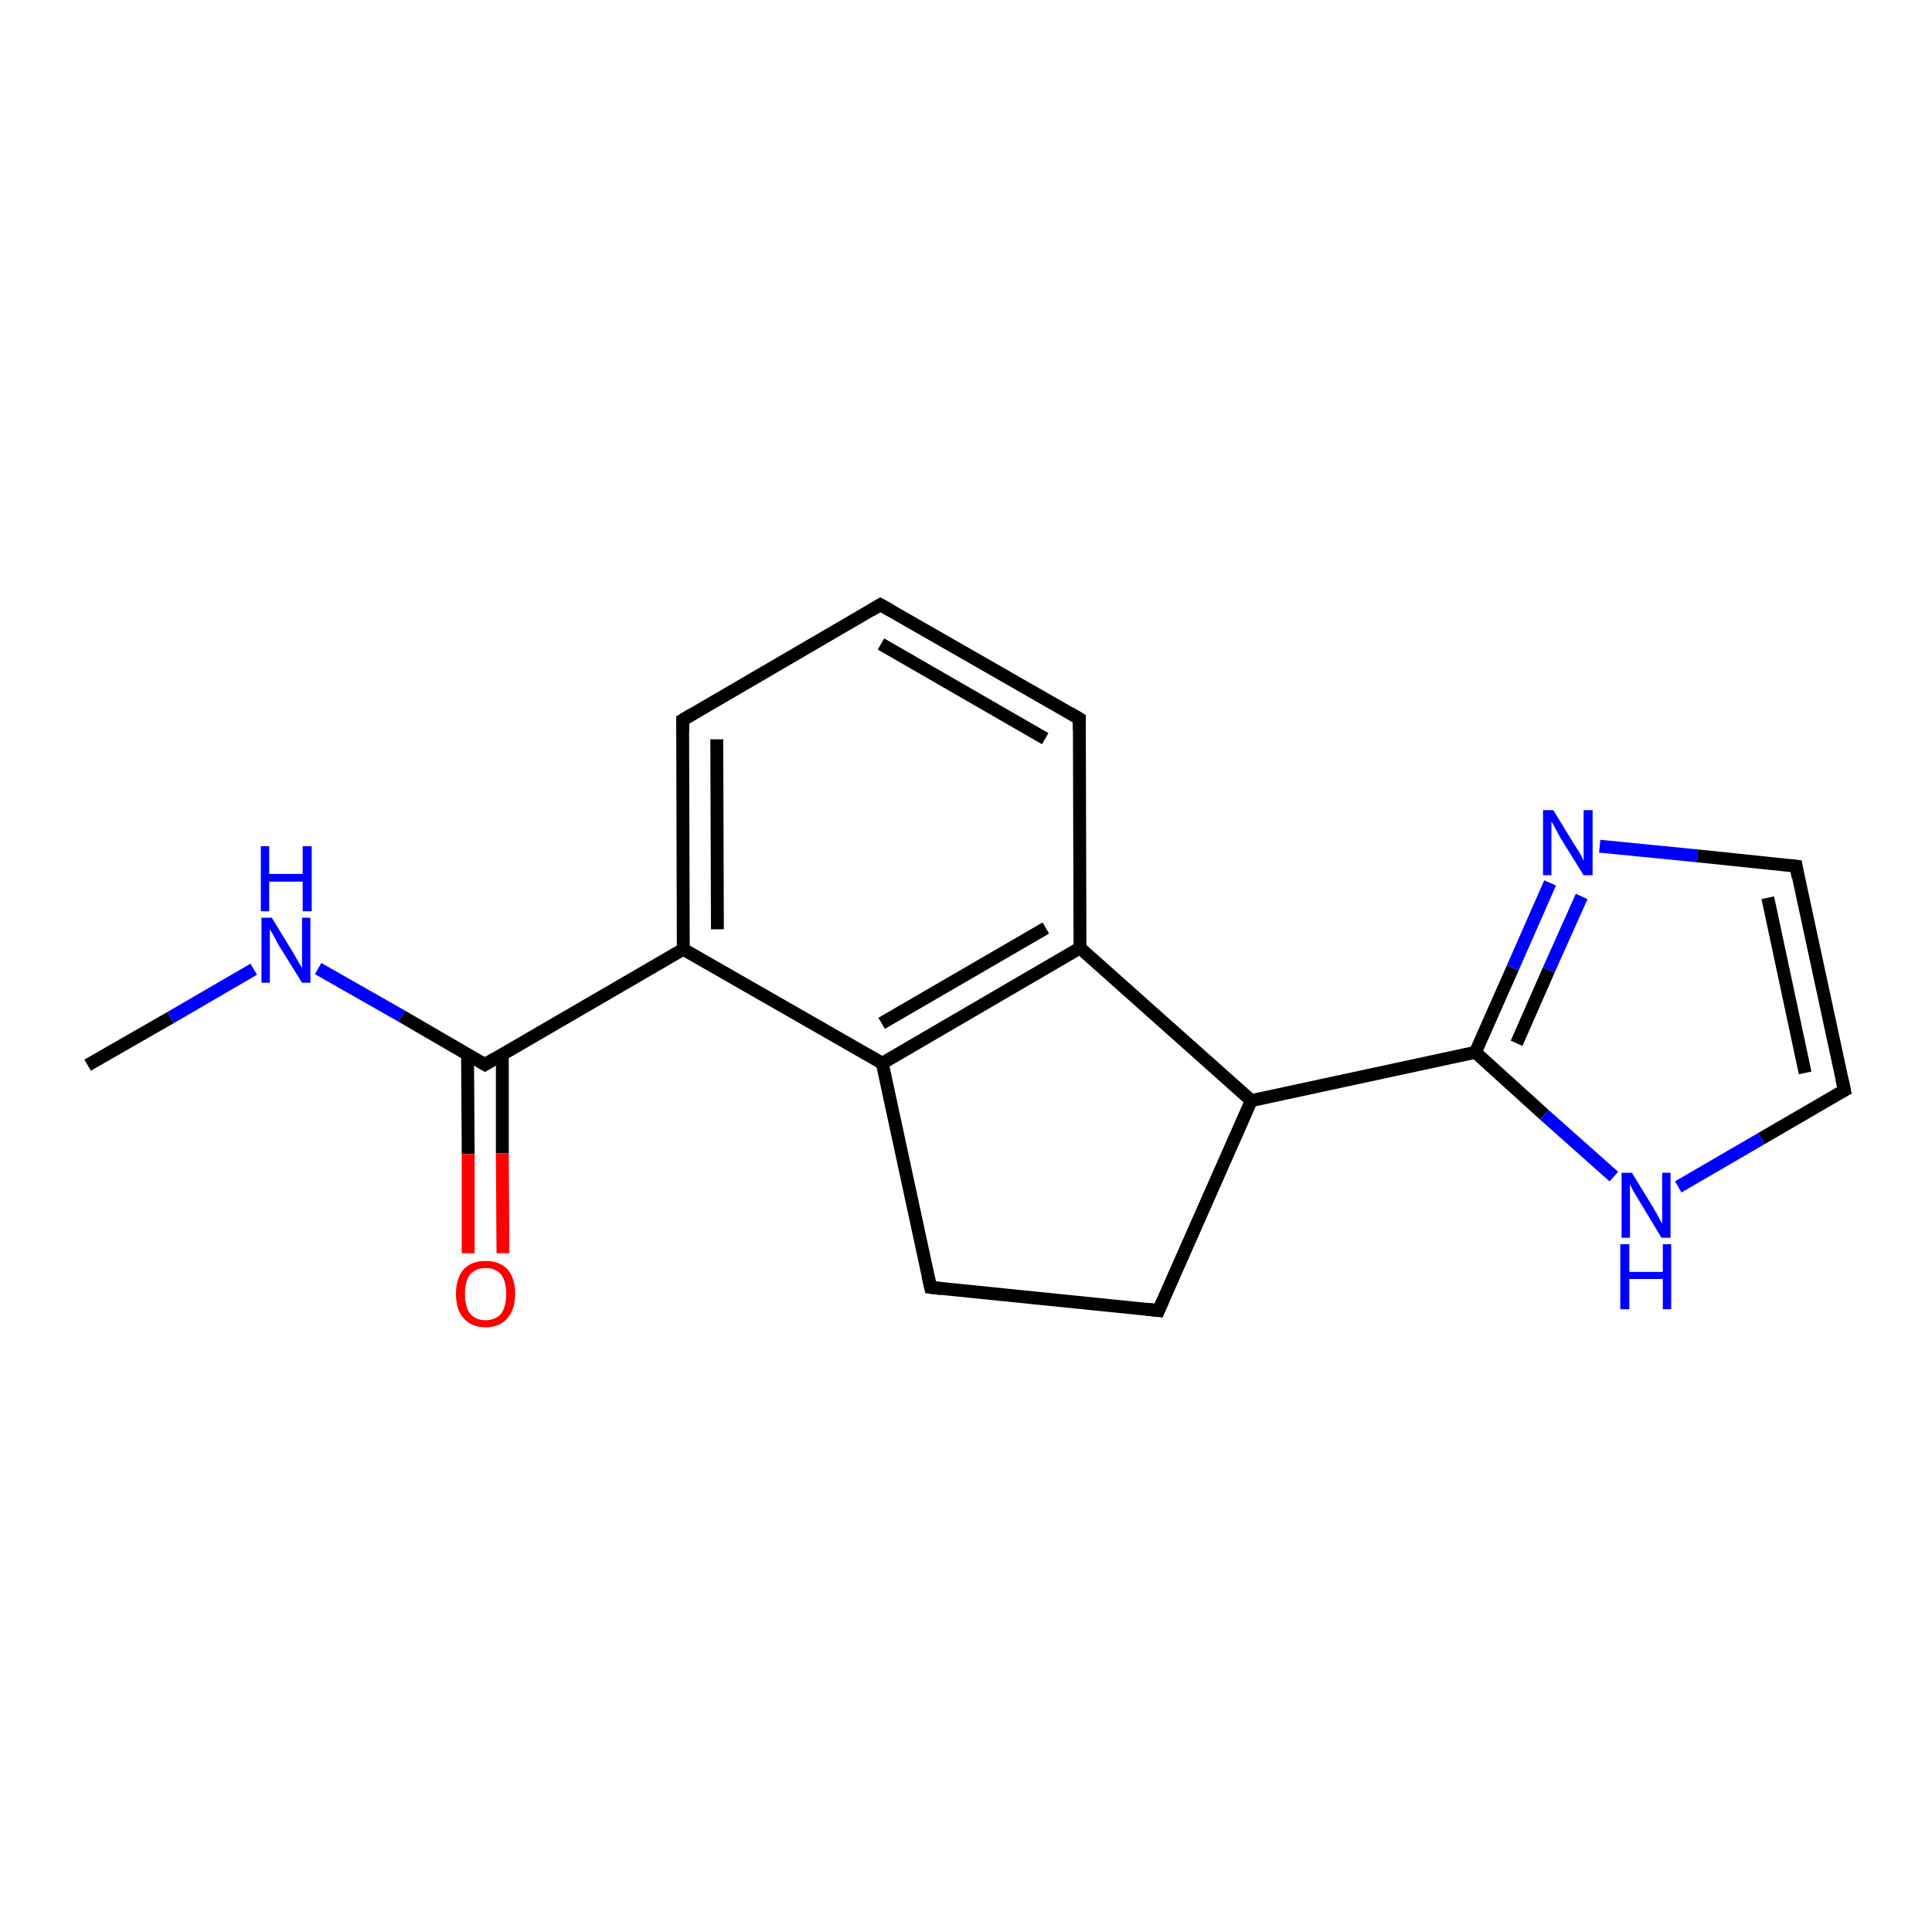 <?xml version='1.0' encoding='iso-8859-1'?>
<svg version='1.1' baseProfile='full'
              xmlns='http://www.w3.org/2000/svg'
                      xmlns:rdkit='http://www.rdkit.org/xml'
                      xmlns:xlink='http://www.w3.org/1999/xlink'
                  xml:space='preserve'
width='300px' height='300px' viewBox='0 0 300 300'>
<!-- END OF HEADER -->
<rect style='opacity:1.0;fill:#FFFFFF;stroke:none' width='300.0' height='300.0' x='0.0' y='0.0'> </rect>
<path class='bond-0 atom-0 atom-1' d='M 13.6,165.4 L 26.5,158.0' style='fill:none;fill-rule:evenodd;stroke:#000000;stroke-width:2.0px;stroke-linecap:butt;stroke-linejoin:miter;stroke-opacity:1' />
<path class='bond-0 atom-0 atom-1' d='M 26.5,158.0 L 39.4,150.5' style='fill:none;fill-rule:evenodd;stroke:#0000FF;stroke-width:2.0px;stroke-linecap:butt;stroke-linejoin:miter;stroke-opacity:1' />
<path class='bond-1 atom-1 atom-2' d='M 49.4,150.4 L 62.4,157.8' style='fill:none;fill-rule:evenodd;stroke:#0000FF;stroke-width:2.0px;stroke-linecap:butt;stroke-linejoin:miter;stroke-opacity:1' />
<path class='bond-1 atom-1 atom-2' d='M 62.4,157.8 L 75.3,165.3' style='fill:none;fill-rule:evenodd;stroke:#000000;stroke-width:2.0px;stroke-linecap:butt;stroke-linejoin:miter;stroke-opacity:1' />
<path class='bond-2 atom-2 atom-3' d='M 72.6,163.7 L 72.7,179.2' style='fill:none;fill-rule:evenodd;stroke:#000000;stroke-width:2.0px;stroke-linecap:butt;stroke-linejoin:miter;stroke-opacity:1' />
<path class='bond-2 atom-2 atom-3' d='M 72.7,179.2 L 72.7,194.6' style='fill:none;fill-rule:evenodd;stroke:#FF0000;stroke-width:2.0px;stroke-linecap:butt;stroke-linejoin:miter;stroke-opacity:1' />
<path class='bond-2 atom-2 atom-3' d='M 78.0,163.7 L 78.0,179.1' style='fill:none;fill-rule:evenodd;stroke:#000000;stroke-width:2.0px;stroke-linecap:butt;stroke-linejoin:miter;stroke-opacity:1' />
<path class='bond-2 atom-2 atom-3' d='M 78.0,179.1 L 78.1,194.6' style='fill:none;fill-rule:evenodd;stroke:#FF0000;stroke-width:2.0px;stroke-linecap:butt;stroke-linejoin:miter;stroke-opacity:1' />
<path class='bond-3 atom-2 atom-4' d='M 75.3,165.3 L 106.1,147.4' style='fill:none;fill-rule:evenodd;stroke:#000000;stroke-width:2.0px;stroke-linecap:butt;stroke-linejoin:miter;stroke-opacity:1' />
<path class='bond-4 atom-4 atom-5' d='M 106.1,147.4 L 106.0,111.8' style='fill:none;fill-rule:evenodd;stroke:#000000;stroke-width:2.0px;stroke-linecap:butt;stroke-linejoin:miter;stroke-opacity:1' />
<path class='bond-4 atom-4 atom-5' d='M 111.4,144.3 L 111.3,114.8' style='fill:none;fill-rule:evenodd;stroke:#000000;stroke-width:2.0px;stroke-linecap:butt;stroke-linejoin:miter;stroke-opacity:1' />
<path class='bond-5 atom-5 atom-6' d='M 106.0,111.8 L 136.7,93.9' style='fill:none;fill-rule:evenodd;stroke:#000000;stroke-width:2.0px;stroke-linecap:butt;stroke-linejoin:miter;stroke-opacity:1' />
<path class='bond-6 atom-6 atom-7' d='M 136.7,93.9 L 167.6,111.6' style='fill:none;fill-rule:evenodd;stroke:#000000;stroke-width:2.0px;stroke-linecap:butt;stroke-linejoin:miter;stroke-opacity:1' />
<path class='bond-6 atom-6 atom-7' d='M 136.8,100.0 L 162.3,114.7' style='fill:none;fill-rule:evenodd;stroke:#000000;stroke-width:2.0px;stroke-linecap:butt;stroke-linejoin:miter;stroke-opacity:1' />
<path class='bond-7 atom-7 atom-8' d='M 167.6,111.6 L 167.7,147.2' style='fill:none;fill-rule:evenodd;stroke:#000000;stroke-width:2.0px;stroke-linecap:butt;stroke-linejoin:miter;stroke-opacity:1' />
<path class='bond-8 atom-8 atom-9' d='M 167.7,147.2 L 194.3,170.9' style='fill:none;fill-rule:evenodd;stroke:#000000;stroke-width:2.0px;stroke-linecap:butt;stroke-linejoin:miter;stroke-opacity:1' />
<path class='bond-9 atom-9 atom-10' d='M 194.3,170.9 L 179.9,203.5' style='fill:none;fill-rule:evenodd;stroke:#000000;stroke-width:2.0px;stroke-linecap:butt;stroke-linejoin:miter;stroke-opacity:1' />
<path class='bond-10 atom-10 atom-11' d='M 179.9,203.5 L 144.5,199.9' style='fill:none;fill-rule:evenodd;stroke:#000000;stroke-width:2.0px;stroke-linecap:butt;stroke-linejoin:miter;stroke-opacity:1' />
<path class='bond-11 atom-11 atom-12' d='M 144.5,199.9 L 137.0,165.1' style='fill:none;fill-rule:evenodd;stroke:#000000;stroke-width:2.0px;stroke-linecap:butt;stroke-linejoin:miter;stroke-opacity:1' />
<path class='bond-12 atom-9 atom-13' d='M 194.3,170.9 L 229.1,163.4' style='fill:none;fill-rule:evenodd;stroke:#000000;stroke-width:2.0px;stroke-linecap:butt;stroke-linejoin:miter;stroke-opacity:1' />
<path class='bond-13 atom-13 atom-14' d='M 229.1,163.4 L 234.9,150.3' style='fill:none;fill-rule:evenodd;stroke:#000000;stroke-width:2.0px;stroke-linecap:butt;stroke-linejoin:miter;stroke-opacity:1' />
<path class='bond-13 atom-13 atom-14' d='M 234.9,150.3 L 240.7,137.1' style='fill:none;fill-rule:evenodd;stroke:#0000FF;stroke-width:2.0px;stroke-linecap:butt;stroke-linejoin:miter;stroke-opacity:1' />
<path class='bond-13 atom-13 atom-14' d='M 235.5,162.0 L 240.5,150.6' style='fill:none;fill-rule:evenodd;stroke:#000000;stroke-width:2.0px;stroke-linecap:butt;stroke-linejoin:miter;stroke-opacity:1' />
<path class='bond-13 atom-13 atom-14' d='M 240.5,150.6 L 245.6,139.2' style='fill:none;fill-rule:evenodd;stroke:#0000FF;stroke-width:2.0px;stroke-linecap:butt;stroke-linejoin:miter;stroke-opacity:1' />
<path class='bond-14 atom-14 atom-15' d='M 248.4,131.4 L 263.6,132.9' style='fill:none;fill-rule:evenodd;stroke:#0000FF;stroke-width:2.0px;stroke-linecap:butt;stroke-linejoin:miter;stroke-opacity:1' />
<path class='bond-14 atom-14 atom-15' d='M 263.6,132.9 L 278.9,134.5' style='fill:none;fill-rule:evenodd;stroke:#000000;stroke-width:2.0px;stroke-linecap:butt;stroke-linejoin:miter;stroke-opacity:1' />
<path class='bond-15 atom-15 atom-16' d='M 278.9,134.5 L 286.4,169.3' style='fill:none;fill-rule:evenodd;stroke:#000000;stroke-width:2.0px;stroke-linecap:butt;stroke-linejoin:miter;stroke-opacity:1' />
<path class='bond-15 atom-15 atom-16' d='M 274.5,139.4 L 280.3,166.6' style='fill:none;fill-rule:evenodd;stroke:#000000;stroke-width:2.0px;stroke-linecap:butt;stroke-linejoin:miter;stroke-opacity:1' />
<path class='bond-16 atom-16 atom-17' d='M 286.4,169.3 L 273.5,176.8' style='fill:none;fill-rule:evenodd;stroke:#000000;stroke-width:2.0px;stroke-linecap:butt;stroke-linejoin:miter;stroke-opacity:1' />
<path class='bond-16 atom-16 atom-17' d='M 273.5,176.8 L 260.6,184.3' style='fill:none;fill-rule:evenodd;stroke:#0000FF;stroke-width:2.0px;stroke-linecap:butt;stroke-linejoin:miter;stroke-opacity:1' />
<path class='bond-17 atom-12 atom-4' d='M 137.0,165.1 L 106.1,147.4' style='fill:none;fill-rule:evenodd;stroke:#000000;stroke-width:2.0px;stroke-linecap:butt;stroke-linejoin:miter;stroke-opacity:1' />
<path class='bond-18 atom-17 atom-13' d='M 250.6,182.7 L 239.8,173.1' style='fill:none;fill-rule:evenodd;stroke:#0000FF;stroke-width:2.0px;stroke-linecap:butt;stroke-linejoin:miter;stroke-opacity:1' />
<path class='bond-18 atom-17 atom-13' d='M 239.8,173.1 L 229.1,163.4' style='fill:none;fill-rule:evenodd;stroke:#000000;stroke-width:2.0px;stroke-linecap:butt;stroke-linejoin:miter;stroke-opacity:1' />
<path class='bond-19 atom-12 atom-8' d='M 137.0,165.1 L 167.7,147.2' style='fill:none;fill-rule:evenodd;stroke:#000000;stroke-width:2.0px;stroke-linecap:butt;stroke-linejoin:miter;stroke-opacity:1' />
<path class='bond-19 atom-12 atom-8' d='M 136.9,158.9 L 162.4,144.1' style='fill:none;fill-rule:evenodd;stroke:#000000;stroke-width:2.0px;stroke-linecap:butt;stroke-linejoin:miter;stroke-opacity:1' />
<path d='M 74.6,164.9 L 75.3,165.3 L 76.8,164.4' style='fill:none;stroke:#000000;stroke-width:2.0px;stroke-linecap:butt;stroke-linejoin:miter;stroke-opacity:1;' />
<path d='M 106.0,113.6 L 106.0,111.8 L 107.5,110.9' style='fill:none;stroke:#000000;stroke-width:2.0px;stroke-linecap:butt;stroke-linejoin:miter;stroke-opacity:1;' />
<path d='M 135.2,94.8 L 136.7,93.9 L 138.3,94.8' style='fill:none;stroke:#000000;stroke-width:2.0px;stroke-linecap:butt;stroke-linejoin:miter;stroke-opacity:1;' />
<path d='M 166.1,110.7 L 167.6,111.6 L 167.6,113.4' style='fill:none;stroke:#000000;stroke-width:2.0px;stroke-linecap:butt;stroke-linejoin:miter;stroke-opacity:1;' />
<path d='M 180.6,201.9 L 179.9,203.5 L 178.1,203.3' style='fill:none;stroke:#000000;stroke-width:2.0px;stroke-linecap:butt;stroke-linejoin:miter;stroke-opacity:1;' />
<path d='M 146.2,200.1 L 144.5,199.9 L 144.1,198.1' style='fill:none;stroke:#000000;stroke-width:2.0px;stroke-linecap:butt;stroke-linejoin:miter;stroke-opacity:1;' />
<path d='M 278.1,134.4 L 278.9,134.5 L 279.2,136.2' style='fill:none;stroke:#000000;stroke-width:2.0px;stroke-linecap:butt;stroke-linejoin:miter;stroke-opacity:1;' />
<path d='M 286.0,167.5 L 286.4,169.3 L 285.7,169.7' style='fill:none;stroke:#000000;stroke-width:2.0px;stroke-linecap:butt;stroke-linejoin:miter;stroke-opacity:1;' />
<path class='atom-1' d='M 42.2 142.5
L 45.5 147.9
Q 45.8 148.4, 46.3 149.3
Q 46.9 150.3, 46.9 150.3
L 46.9 142.5
L 48.2 142.5
L 48.2 152.6
L 46.9 152.6
L 43.3 146.8
Q 42.9 146.1, 42.5 145.3
Q 42.0 144.5, 41.9 144.3
L 41.9 152.6
L 40.6 152.6
L 40.6 142.5
L 42.2 142.5
' fill='#0000FF'/>
<path class='atom-1' d='M 40.5 131.4
L 41.8 131.4
L 41.8 135.7
L 47.0 135.7
L 47.0 131.4
L 48.4 131.4
L 48.4 141.5
L 47.0 141.5
L 47.0 136.9
L 41.8 136.9
L 41.8 141.5
L 40.5 141.5
L 40.5 131.4
' fill='#0000FF'/>
<path class='atom-3' d='M 70.8 200.9
Q 70.8 198.5, 72.0 197.1
Q 73.2 195.8, 75.4 195.8
Q 77.6 195.8, 78.8 197.1
Q 80.0 198.5, 80.0 200.9
Q 80.0 203.3, 78.8 204.7
Q 77.6 206.1, 75.4 206.1
Q 73.2 206.1, 72.0 204.7
Q 70.8 203.4, 70.8 200.9
M 75.4 205.0
Q 76.9 205.0, 77.8 204.0
Q 78.6 202.9, 78.6 200.9
Q 78.6 198.9, 77.8 197.9
Q 76.9 196.9, 75.4 196.9
Q 73.9 196.9, 73.0 197.9
Q 72.2 198.9, 72.2 200.9
Q 72.2 202.9, 73.0 204.0
Q 73.9 205.0, 75.4 205.0
' fill='#FF0000'/>
<path class='atom-14' d='M 241.2 125.8
L 244.5 131.2
Q 244.8 131.7, 245.4 132.6
Q 245.9 133.6, 245.9 133.7
L 245.9 125.8
L 247.3 125.8
L 247.3 135.9
L 245.9 135.9
L 242.3 130.1
Q 241.9 129.4, 241.5 128.6
Q 241.1 127.8, 240.9 127.6
L 240.9 135.9
L 239.6 135.9
L 239.6 125.8
L 241.2 125.8
' fill='#0000FF'/>
<path class='atom-17' d='M 253.4 182.1
L 256.7 187.5
Q 257.0 188.0, 257.5 188.9
Q 258.0 189.9, 258.1 190.0
L 258.1 182.1
L 259.4 182.1
L 259.4 192.2
L 258.0 192.2
L 254.5 186.4
Q 254.1 185.7, 253.6 184.9
Q 253.2 184.1, 253.1 183.9
L 253.1 192.2
L 251.8 192.2
L 251.8 182.1
L 253.4 182.1
' fill='#0000FF'/>
<path class='atom-17' d='M 251.6 193.2
L 253.0 193.2
L 253.0 197.5
L 258.2 197.5
L 258.2 193.2
L 259.5 193.2
L 259.5 203.3
L 258.2 203.3
L 258.2 198.6
L 253.0 198.6
L 253.0 203.3
L 251.6 203.3
L 251.6 193.2
' fill='#0000FF'/>
</svg>
